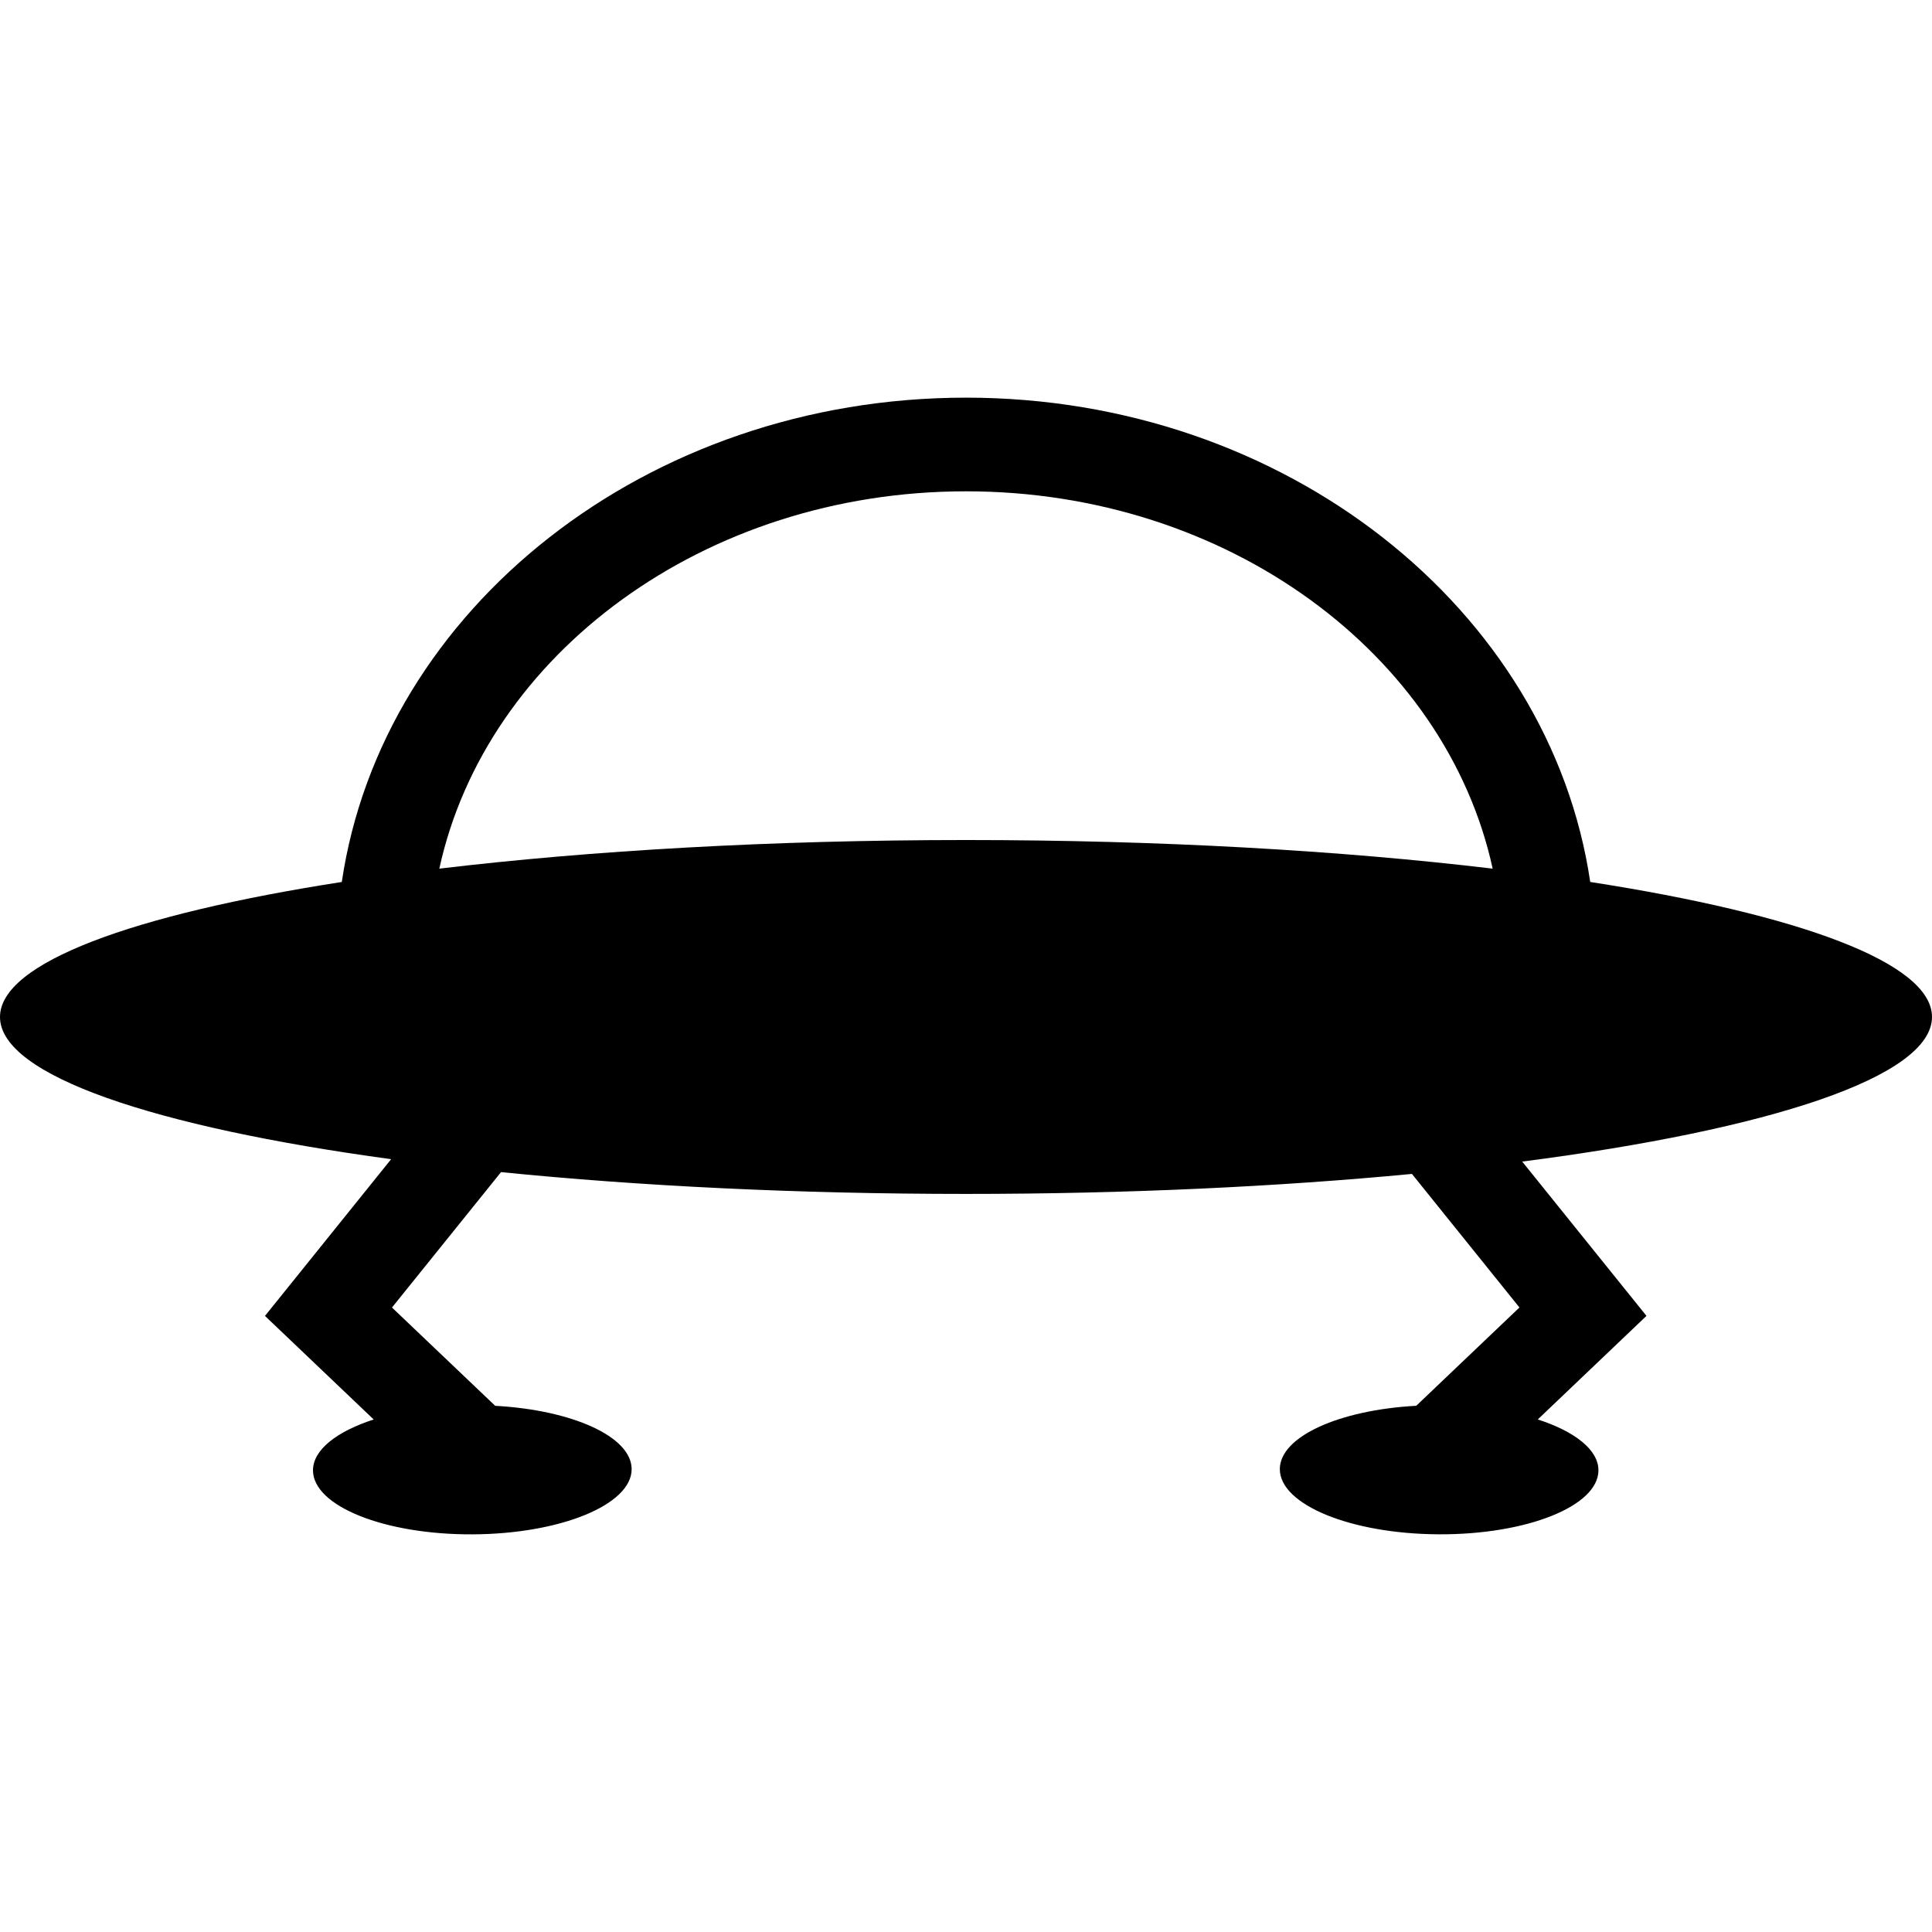 <?xml version="1.0" encoding="iso-8859-1"?>
<!-- Generator: Adobe Illustrator 16.0.0, SVG Export Plug-In . SVG Version: 6.00 Build 0)  -->
<!DOCTYPE svg PUBLIC "-//W3C//DTD SVG 1.1//EN" "http://www.w3.org/Graphics/SVG/1.1/DTD/svg11.dtd">
<svg version="1.1" id="Capa_1" xmlns="http://www.w3.org/2000/svg" xmlns:xlink="http://www.w3.org/1999/xlink" x="0px" y="0px"
	 width="502.154px" height="502.154px" viewBox="0 0 502.154 502.154" style="enable-background:new 0 0 502.154 502.154;"
	 xml:space="preserve">
<g>
	<path d="M502.154,264.319c0-14.069-34.51-26.648-88.832-35.086c-10.495-70.923-79.229-125.878-162.247-125.878
		c-83.019,0-151.745,54.961-162.24,125.883C34.518,237.676,0,250.256,0,264.331c0,15.14,39.993,28.576,101.663,36.957
		l-32.792,40.739l28.258,26.917c-9.621,3.118-15.8,7.9-15.779,13.252c0.052,9.276,18.616,16.713,41.486,16.603
		c22.867-0.108,41.377-7.71,41.338-16.974c-0.04-8.438-15.45-15.338-35.464-16.434l-26.829-25.547l28.348-35.196
		c35.845,3.611,77.029,5.669,120.847,5.669c41.818,0,81.22-1.889,115.906-5.199l27.945,34.715l-26.824,25.549
		c-20.012,1.088-35.416,7.994-35.458,16.432c-0.046,9.267,18.463,16.877,41.322,16.975c22.874,0.109,41.457-7.325,41.489-16.603
		c0.033-5.351-6.156-10.145-15.766-13.252l28.252-26.917l-32.296-40.104C460.053,293.584,502.154,279.86,502.154,264.319z
		 M114.186,225.774c12.146-55.751,68.895-98.075,136.89-98.075c68.002,0,124.741,42.323,136.89,98.075
		c-39.383-4.706-86.37-7.439-136.89-7.439C200.56,218.335,153.572,221.074,114.186,225.774z"/>
</g>
<g>
</g>
<g>
</g>
<g>
</g>
<g>
</g>
<g>
</g>
<g>
</g>
<g>
</g>
<g>
</g>
<g>
</g>
<g>
</g>
<g>
</g>
<g>
</g>
<g>
</g>
<g>
</g>
<g>
</g>
</svg>
